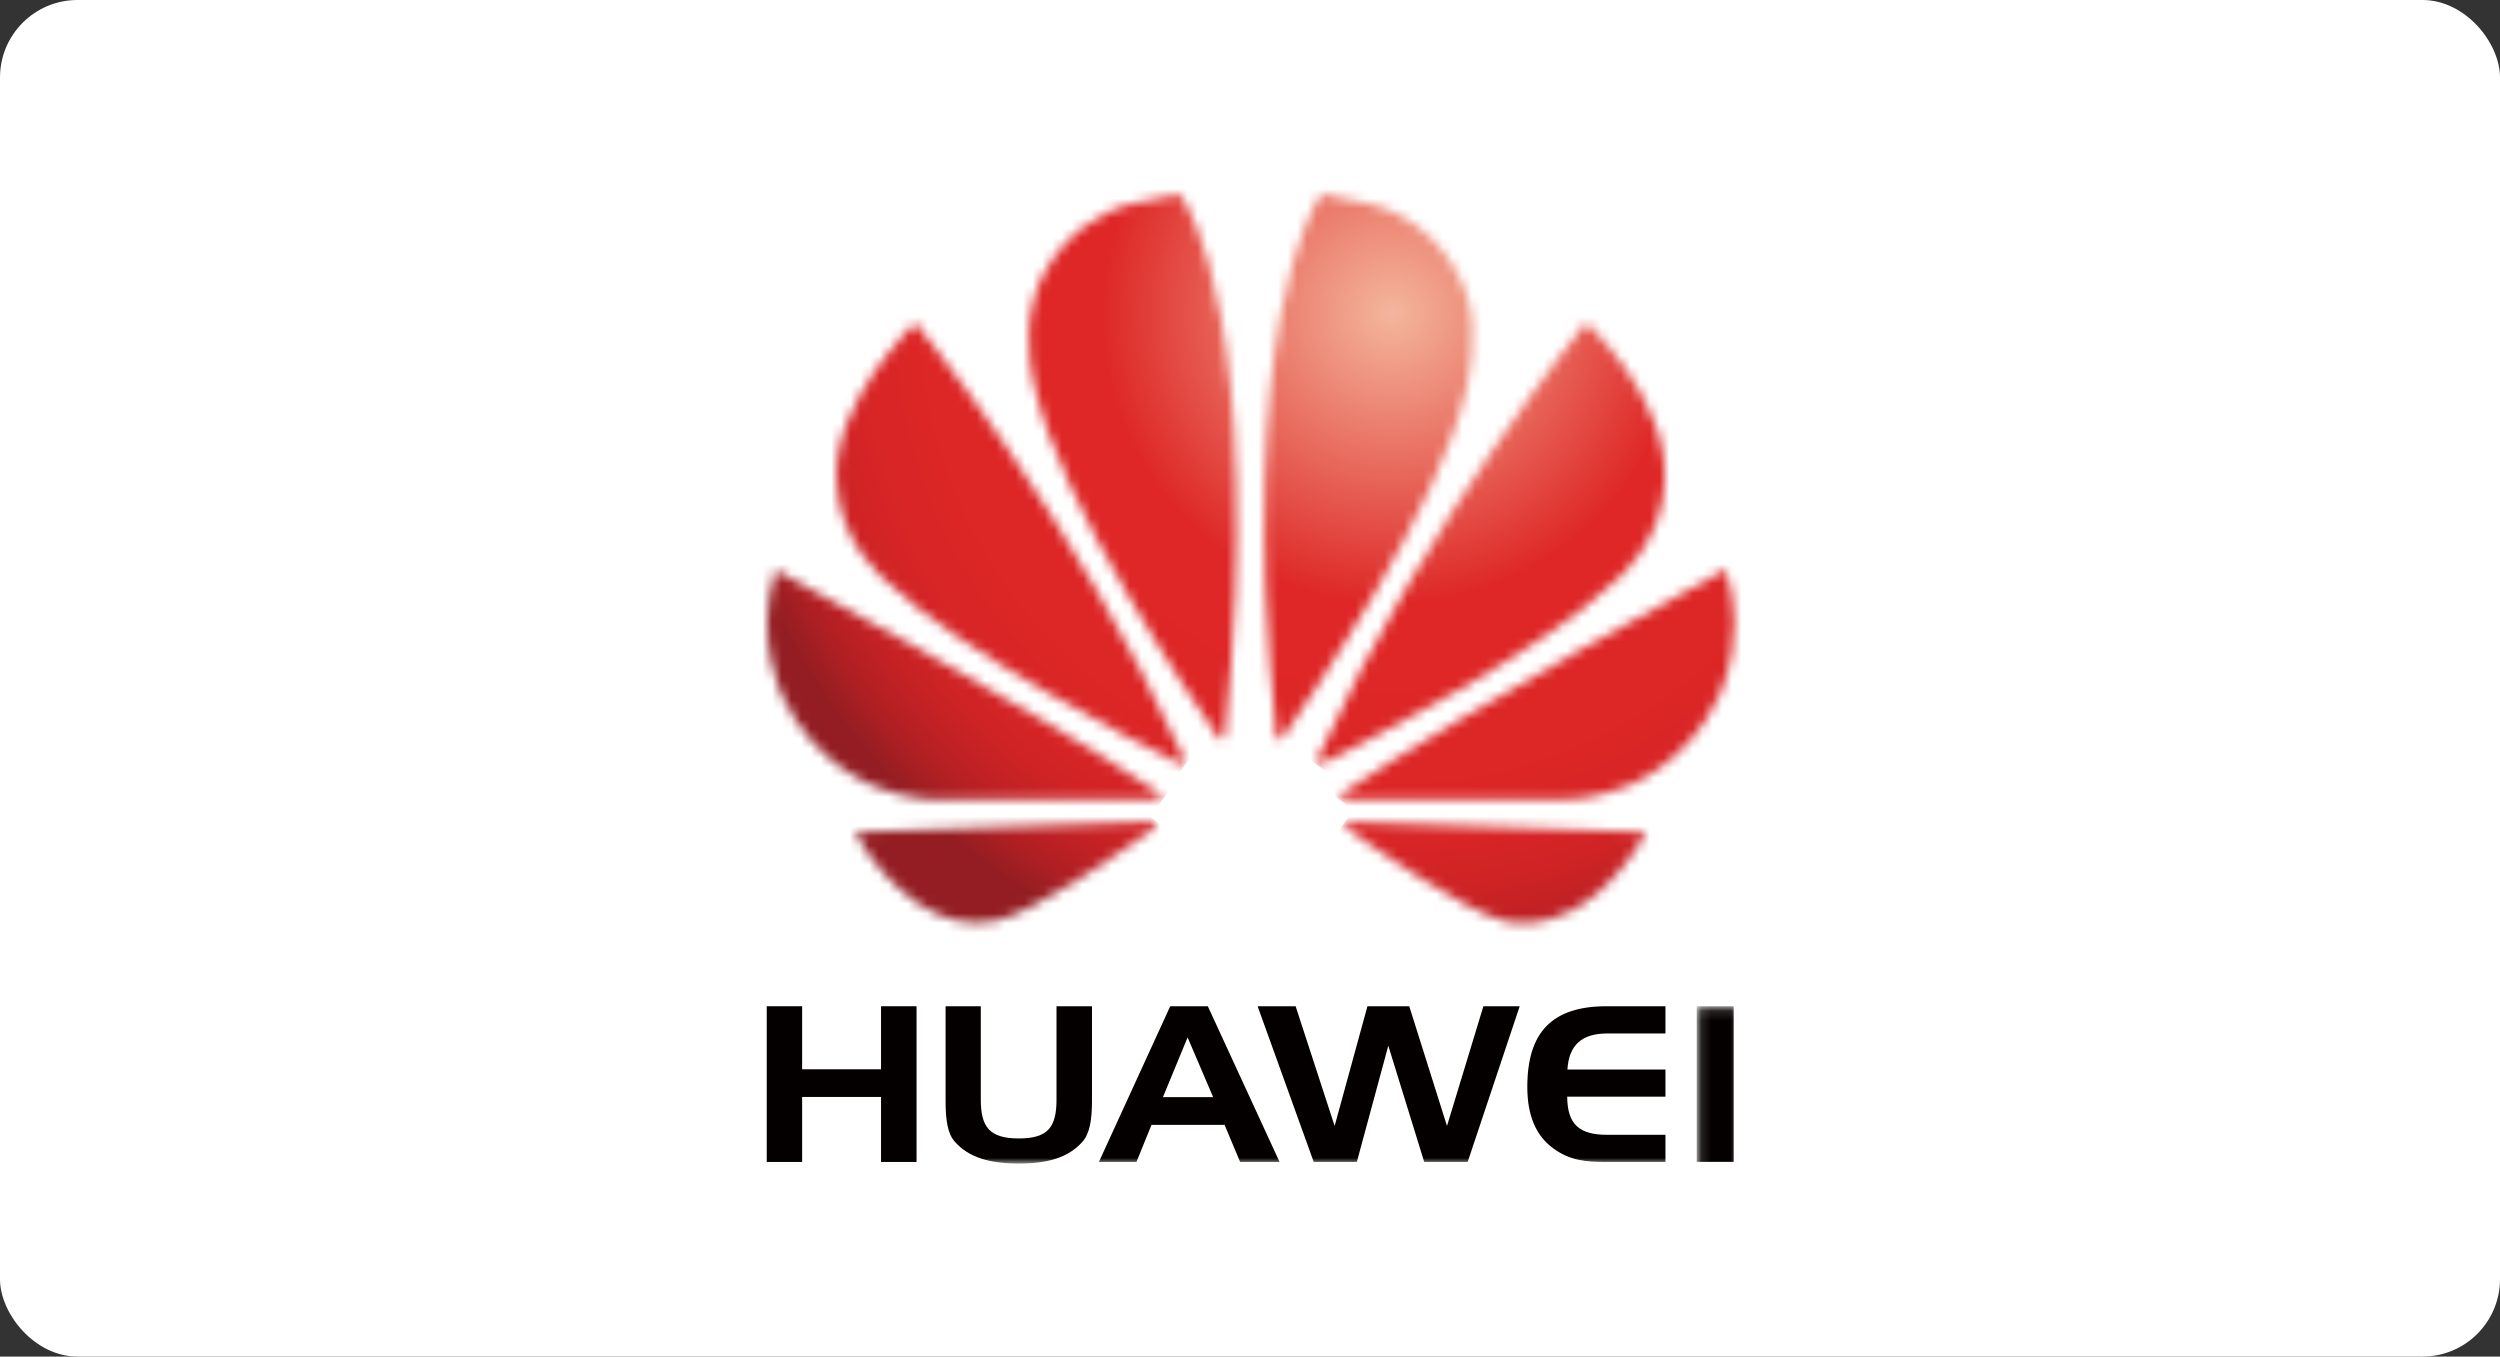 <?xml version="1.0" encoding="UTF-8"?>
<svg width="258px" height="140px" viewBox="0 0 258 140" version="1.1" xmlns="http://www.w3.org/2000/svg" xmlns:xlink="http://www.w3.org/1999/xlink">
    <rect x="0" y="0" width="258" height="140" fill="#333333" stroke="none"/>
    <title>25</title>
    <defs>
        <path d="M0.057,16.71 C0.392,22.986 5.114,26.71 5.114,26.71 C12.734,34.116 31.161,43.489 35.439,45.624 C35.499,45.633 35.721,45.712 35.855,45.545 C35.855,45.545 36.03,45.402 35.94,45.176 C24.208,19.551 8.16,0.122 8.16,0.122 C8.16,0.122 -0.569,8.406 0.057,16.71" id="path-1"></path>
        <radialGradient cx="99.396%" cy="20.336%" fx="99.396%" fy="20.336%" r="88.276%" gradientTransform="translate(0.994,0.203),scale(1,0.995),rotate(126.108),translate(-0.994,-0.203)" id="radialGradient-3">
            <stop stop-color="#F4B59E" offset="0%"></stop>
            <stop stop-color="#F3B198" offset="1.54%"></stop>
            <stop stop-color="#DE2726" offset="42.7%"></stop>
            <stop stop-color="#DD2626" offset="67.94%"></stop>
            <stop stop-color="#D82526" offset="77.42%"></stop>
            <stop stop-color="#CF2325" offset="84.25%"></stop>
            <stop stop-color="#C12124" offset="89.8%"></stop>
            <stop stop-color="#B01F23" offset="94.58%"></stop>
            <stop stop-color="#9A1E22" offset="98.75%"></stop>
            <stop stop-color="#931D22" offset="100%"></stop>
        </radialGradient>
        <path d="M0.016,1.121 C3.34,7.053 8.956,11.659 14.784,10.227 C18.814,9.238 27.941,2.863 30.949,0.701 L30.944,0.701 C31.173,0.488 31.092,0.321 31.092,0.321 C31.016,0.053 30.695,0.053 30.695,0.053 L30.695,0.044 L0.016,1.121 Z" id="path-4"></path>
        <radialGradient cx="144.213%" cy="-91.424%" fx="144.213%" fy="-91.424%" r="171.193%" gradientTransform="translate(1.442,-0.914),scale(0.978,1),rotate(126.108),translate(-1.442,0.914)" id="radialGradient-6">
            <stop stop-color="#F4B59E" offset="0%"></stop>
            <stop stop-color="#F3B198" offset="1.54%"></stop>
            <stop stop-color="#DE2726" offset="42.7%"></stop>
            <stop stop-color="#DD2626" offset="67.94%"></stop>
            <stop stop-color="#D82526" offset="77.42%"></stop>
            <stop stop-color="#CF2325" offset="84.25%"></stop>
            <stop stop-color="#C12124" offset="89.8%"></stop>
            <stop stop-color="#B01F23" offset="94.58%"></stop>
            <stop stop-color="#9A1E22" offset="98.75%"></stop>
            <stop stop-color="#931D22" offset="100%"></stop>
        </radialGradient>
        <path d="M1.701,13.381 C5.031,20.413 11.379,22.547 11.379,22.547 C14.318,23.748 17.256,23.831 17.256,23.831 C17.716,23.915 35.498,23.841 40.265,23.822 C40.469,23.813 40.58,23.619 40.58,23.619 C40.73,23.369 40.469,23.157 40.469,23.157 C26.993,14.065 0.878,0.106 0.878,0.106 C-1.492,7.459 1.701,13.381 1.701,13.381" id="path-7"></path>
        <radialGradient cx="119.022%" cy="-10.083%" fx="119.022%" fy="-10.083%" r="110.381%" gradientTransform="translate(1.19,-0.101),scale(0.986,1),rotate(126.108),translate(-1.19,0.101)" id="radialGradient-9">
            <stop stop-color="#F4B59E" offset="0%"></stop>
            <stop stop-color="#F3B198" offset="1.54%"></stop>
            <stop stop-color="#DE2726" offset="42.7%"></stop>
            <stop stop-color="#DD2626" offset="67.94%"></stop>
            <stop stop-color="#D82526" offset="77.42%"></stop>
            <stop stop-color="#CF2325" offset="84.25%"></stop>
            <stop stop-color="#C12124" offset="89.8%"></stop>
            <stop stop-color="#B01F23" offset="94.58%"></stop>
            <stop stop-color="#9A1E22" offset="98.75%"></stop>
            <stop stop-color="#931D22" offset="100%"></stop>
        </radialGradient>
        <path d="M15.093,0.143 C13.508,0.388 10.773,1.007 10.773,1.007 C2.647,3.118 0.729,10.482 0.729,10.482 C-0.761,15.126 0.769,20.219 0.769,20.219 C3.474,32.245 16.818,52.013 19.687,56.171 C19.89,56.374 20.05,56.282 20.05,56.282 C20.357,56.208 20.33,55.903 20.33,55.903 L20.339,55.913 C24.545,13.862 16.532,1.245 15.765,0.143 L15.093,0.143 Z" id="path-10"></path>
        <radialGradient cx="82.455%" cy="30.095%" fx="82.455%" fy="30.095%" r="89.568%" gradientTransform="translate(0.825,0.301),scale(1,0.982),rotate(126.108),translate(-0.825,-0.301)" id="radialGradient-12">
            <stop stop-color="#F4B59E" offset="0%"></stop>
            <stop stop-color="#F3B198" offset="1.54%"></stop>
            <stop stop-color="#DE2726" offset="42.7%"></stop>
            <stop stop-color="#DD2626" offset="67.94%"></stop>
            <stop stop-color="#D82526" offset="77.42%"></stop>
            <stop stop-color="#CF2325" offset="84.25%"></stop>
            <stop stop-color="#C12124" offset="89.8%"></stop>
            <stop stop-color="#B01F23" offset="94.58%"></stop>
            <stop stop-color="#9A1E22" offset="98.75%"></stop>
            <stop stop-color="#931D22" offset="100%"></stop>
        </radialGradient>
        <path d="M5.936,0.143 C5.164,1.245 -2.897,13.866 1.323,55.94 C1.36,56.218 1.559,56.278 1.559,56.278 C1.852,56.393 1.999,56.116 1.999,56.116 L2.009,56.116 C4.952,51.856 18.216,32.194 20.914,20.219 C20.914,20.219 22.373,14.414 20.965,10.482 C20.965,10.482 18.964,3 10.819,1.021 C10.819,1.021 8.796,0.51 6.523,0.143 L5.936,0.143 Z" id="path-13"></path>
        <radialGradient cx="54.413%" cy="30.083%" fx="54.413%" fy="30.083%" r="89.588%" gradientTransform="translate(0.544,0.301),scale(1,0.982),rotate(126.108),translate(-0.544,-0.301)" id="radialGradient-15">
            <stop stop-color="#F4B59E" offset="0%"></stop>
            <stop stop-color="#F3B198" offset="1.54%"></stop>
            <stop stop-color="#DE2726" offset="42.7%"></stop>
            <stop stop-color="#DD2626" offset="67.94%"></stop>
            <stop stop-color="#D82526" offset="77.42%"></stop>
            <stop stop-color="#CF2325" offset="84.25%"></stop>
            <stop stop-color="#C12124" offset="89.8%"></stop>
            <stop stop-color="#B01F23" offset="94.58%"></stop>
            <stop stop-color="#9A1E22" offset="98.75%"></stop>
            <stop stop-color="#931D22" offset="100%"></stop>
        </radialGradient>
        <path d="M0.49,0.072 C0.49,0.072 0.218,0.109 0.148,0.303 C0.148,0.303 0.083,0.571 0.259,0.719 L0.259,0.719 C3.188,2.826 12.095,9.058 16.387,10.259 C16.387,10.259 24.32,12.966 31.203,1.125 L0.49,0.063 L0.49,0.072 Z" id="path-16"></path>
        <radialGradient cx="25.258%" cy="-88.653%" fx="25.258%" fy="-88.653%" r="165.96%" gradientTransform="translate(0.253,-0.887),scale(0.98,1),rotate(126.108),translate(-0.253,0.887)" id="radialGradient-18">
            <stop stop-color="#F4B59E" offset="0%"></stop>
            <stop stop-color="#F3B198" offset="1.54%"></stop>
            <stop stop-color="#DE2726" offset="42.7%"></stop>
            <stop stop-color="#DD2626" offset="67.94%"></stop>
            <stop stop-color="#D82526" offset="77.42%"></stop>
            <stop stop-color="#CF2325" offset="84.25%"></stop>
            <stop stop-color="#C12124" offset="89.8%"></stop>
            <stop stop-color="#B01F23" offset="94.58%"></stop>
            <stop stop-color="#9A1E22" offset="98.75%"></stop>
            <stop stop-color="#931D22" offset="100%"></stop>
        </radialGradient>
        <path d="M0.336,23.13 L0.336,23.138 C0.336,23.138 0.087,23.296 0.18,23.582 C0.18,23.582 0.304,23.813 0.489,23.813 C5.317,23.827 23.598,23.846 24.056,23.767 C24.056,23.767 26.412,23.665 29.336,22.547 C29.336,22.547 35.836,20.482 39.218,13.095 C39.218,13.095 40.742,10.051 40.779,5.754 L40.779,5.41 C40.761,3.763 40.525,1.943 39.893,0.046 C39.893,0.046 13.817,14.047 0.336,23.13" id="path-19"></path>
        <radialGradient cx="26.213%" cy="-11.425%" fx="26.213%" fy="-11.425%" r="113.017%" gradientTransform="translate(0.262,-0.114),scale(0.987,1),rotate(126.108),translate(-0.262,0.114)" id="radialGradient-21">
            <stop stop-color="#F4B59E" offset="0%"></stop>
            <stop stop-color="#F3B198" offset="1.54%"></stop>
            <stop stop-color="#DE2726" offset="42.7%"></stop>
            <stop stop-color="#DD2626" offset="67.94%"></stop>
            <stop stop-color="#D82526" offset="77.42%"></stop>
            <stop stop-color="#CF2325" offset="84.25%"></stop>
            <stop stop-color="#C12124" offset="89.8%"></stop>
            <stop stop-color="#B01F23" offset="94.58%"></stop>
            <stop stop-color="#9A1E22" offset="98.75%"></stop>
            <stop stop-color="#931D22" offset="100%"></stop>
        </radialGradient>
        <path d="M0.207,45.051 L0.212,45.051 C0.212,45.051 0.08,45.351 0.297,45.545 C0.297,45.545 0.51,45.703 0.713,45.587 C5.105,43.392 23.39,34.09 30.972,26.71 C30.972,26.71 35.762,22.855 36.026,16.666 C36.575,8.08 27.927,0.122 27.927,0.122 C27.927,0.122 11.924,19.487 0.207,45.051" id="path-22"></path>
        <radialGradient cx="36.786%" cy="20.322%" fx="36.786%" fy="20.322%" r="88.454%" gradientTransform="translate(0.368,0.203),scale(1,0.995),rotate(126.108),translate(-0.368,-0.203)" id="radialGradient-24">
            <stop stop-color="#F4B59E" offset="0%"></stop>
            <stop stop-color="#F3B198" offset="1.54%"></stop>
            <stop stop-color="#DE2726" offset="42.7%"></stop>
            <stop stop-color="#DD2626" offset="67.94%"></stop>
            <stop stop-color="#D82526" offset="77.42%"></stop>
            <stop stop-color="#CF2325" offset="84.25%"></stop>
            <stop stop-color="#C12124" offset="89.8%"></stop>
            <stop stop-color="#B01F23" offset="94.58%"></stop>
            <stop stop-color="#9A1E22" offset="98.75%"></stop>
            <stop stop-color="#931D22" offset="100%"></stop>
        </radialGradient>
        <rect id="path-25" x="0.128" y="0.143" width="99.853" height="99.936"></rect>
        <rect id="path-27" x="0.128" y="0.143" width="99.853" height="99.936"></rect>
        <rect id="path-29" x="0.128" y="0.143" width="99.853" height="99.936"></rect>
        <rect id="path-31" x="0.128" y="0.143" width="99.853" height="99.936"></rect>
        <rect id="path-33" x="0.128" y="0.143" width="99.853" height="99.936"></rect>
    </defs>
    <g id="首页*" stroke="none" stroke-width="1" fill="none" fill-rule="evenodd">
        <g id="国内版logo展示" transform="translate(-108, -1175)">
            <g id="25" transform="translate(108, 1175)">
                <rect id="矩形备份-17" fill="#FFFFFF" x="0" y="0" width="258" height="140" rx="8"></rect>
                <g id="huawei" transform="translate(79, 20)">
                    <g id="Clipped" transform="translate(7.292, 13.194)">
                        <mask id="mask-2" fill="white">
                            <use xlink:href="#path-1"></use>
                        </mask>
                        <g id="SVGID_1_"></g>
                        <polygon id="路径" fill="url(#radialGradient-3)" fill-rule="nonzero" mask="url(#mask-2)" points="57.734 15.955 23.318 63.134 -22.273 29.877 12.141 -17.302"></polygon>
                    </g>
                    <g id="Clipped" transform="translate(9.201, 64.757)">
                        <mask id="mask-5" fill="white">
                            <use xlink:href="#path-4"></use>
                        </mask>
                        <g id="SVGID_4_"></g>
                        <polygon id="路径" fill="url(#radialGradient-6)" fill-rule="nonzero" mask="url(#mask-5)" points="36.701 4.073 20.351 26.489 -5.514 7.621 10.836 -14.795"></polygon>
                    </g>
                    <g id="Clipped" transform="translate(0.174, 38.715)">
                        <mask id="mask-8" fill="white">
                            <use xlink:href="#path-7"></use>
                        </mask>
                        <g id="SVGID_7_"></g>
                        <polygon id="路径" fill="url(#radialGradient-9)" fill-rule="nonzero" mask="url(#mask-8)" points="52.065 8.376 26.066 44.021 -12.829 15.645 13.169 -19.995"></polygon>
                    </g>
                    <g id="Clipped" transform="translate(27.083, 0)">
                        <mask id="mask-11" fill="white">
                            <use xlink:href="#path-10"></use>
                        </mask>
                        <g id="SVGID_10_"></g>
                        <polygon id="路径" fill="url(#radialGradient-12)" fill-rule="nonzero" mask="url(#mask-11)" points="51.318 19.672 15.756 68.423 -27.533 36.844 8.029 -11.906"></polygon>
                    </g>
                    <g id="Clipped" transform="translate(51.389, 0)">
                        <mask id="mask-14" fill="white">
                            <use xlink:href="#path-13"></use>
                        </mask>
                        <g id="SVGID_13_"></g>
                        <polygon id="路径" fill="url(#radialGradient-15)" fill-rule="nonzero" mask="url(#mask-14)" points="49.155 19.678 13.601 68.428 -29.681 36.86 5.881 -11.89"></polygon>
                    </g>
                    <g id="Clipped" transform="translate(59.722, 64.757)">
                        <mask id="mask-17" fill="white">
                            <use xlink:href="#path-16"></use>
                        </mask>
                        <g id="SVGID_16_"></g>
                        <polygon id="路径" fill="url(#radialGradient-18)" fill-rule="nonzero" mask="url(#mask-17)" points="37.348 4.544 20.393 27.782 -6.063 8.48 10.889 -14.758"></polygon>
                    </g>
                    <g id="Clipped" transform="translate(59.201, 38.715)">
                        <mask id="mask-20" fill="white">
                            <use xlink:href="#path-19"></use>
                        </mask>
                        <g id="SVGID_19_"></g>
                        <polygon id="路径" fill="url(#radialGradient-21)" fill-rule="nonzero" mask="url(#mask-20)" points="52.112 8.311 26.647 43.222 -11.246 15.58 14.219 -19.33"></polygon>
                    </g>
                    <g id="Clipped" transform="translate(56.771, 13.194)">
                        <mask id="mask-23" fill="white">
                            <use xlink:href="#path-22"></use>
                        </mask>
                        <g id="SVGID_22_"></g>
                        <polygon id="路径" fill="url(#radialGradient-24)" fill-rule="nonzero" mask="url(#mask-23)" points="58.271 15.953 23.898 63.074 -21.619 29.872 12.755 -17.251"></polygon>
                    </g>
                    <polygon id="路径" fill="#040000" fill-rule="nonzero" points="11.923 83.844 11.923 90.35 3.78 90.35 3.78 83.844 0.128 83.844 0.128 99.913 3.78 99.913 3.78 93.205 11.923 93.205 11.923 99.913 15.588 99.913 15.588 83.844"></polygon>
                    <g id="编组">
                        <g id="Clipped">
                            <mask id="mask-26" fill="white">
                                <use xlink:href="#path-25"></use>
                            </mask>
                            <g id="SVGID_25_"></g>
                            <path d="M22.218,93.473 C22.218,96.309 23.112,97.487 26.141,97.487 C29.169,97.487 30.032,96.309 30.032,93.473 L30.032,83.844 L33.694,83.844 L33.694,93.556 C33.694,95.607 33.454,97.021 32.673,97.871 C31.241,99.446 29.169,100.079 26.141,100.079 C23.112,100.079 20.998,99.446 19.578,97.871 C18.778,97.012 18.585,95.598 18.585,93.556 L18.585,83.844 L22.218,83.844 L22.218,93.473 L22.218,93.473 Z" id="路径" fill="#040000" fill-rule="nonzero" mask="url(#mask-26)"></path>
                        </g>
                        <g id="Clipped">
                            <mask id="mask-28" fill="white">
                                <use xlink:href="#path-27"></use>
                            </mask>
                            <g id="SVGID_25_"></g>
                            <path d="M45.648,83.844 L53.052,99.913 L48.981,99.913 L47.378,96.088 L39.834,96.088 L38.282,99.913 L34.406,99.913 L41.768,83.844 L45.648,83.844 Z M41.016,93.223 L46.196,93.223 L43.56,87.06 L41.016,93.223 Z" id="形状" fill="#040000" fill-rule="nonzero" mask="url(#mask-28)"></path>
                        </g>
                        <g id="Clipped">
                            <mask id="mask-30" fill="white">
                                <use xlink:href="#path-29"></use>
                            </mask>
                            <g id="SVGID_25_"></g>
                            <polygon id="路径" fill="#040000" fill-rule="nonzero" mask="url(#mask-30)" points="54.708 83.844 58.734 96.199 62.12 83.844 66.435 83.844 70.33 96.199 74.086 83.844 77.833 83.844 72.464 99.909 67.978 99.909 64.273 87.919 61.026 99.909 56.576 99.909 50.785 83.844"></polygon>
                        </g>
                        <g id="Clipped">
                            <mask id="mask-32" fill="white">
                                <use xlink:href="#path-31"></use>
                            </mask>
                            <g id="SVGID_25_"></g>
                            <path d="M82.757,90.377 L92.875,90.377 L92.875,93.177 L82.734,93.177 C82.757,96.06 83.996,97.113 86.874,97.113 L92.875,97.113 L92.875,99.913 L86.698,99.913 C84.596,99.913 82.97,99.746 81.279,98.499 C79.487,97.187 78.618,95.08 78.618,92.17 C78.618,86.492 81.21,83.844 86.795,83.844 L92.875,83.844 L92.875,86.654 L86.874,86.654 C84.236,86.654 82.91,87.855 82.757,90.377" id="路径" fill="#040000" fill-rule="nonzero" mask="url(#mask-32)"></path>
                        </g>
                        <g id="Clipped">
                            <mask id="mask-34" fill="white">
                                <use xlink:href="#path-33"></use>
                            </mask>
                            <g id="SVGID_25_"></g>
                            <rect id="矩形" fill="#040000" fill-rule="nonzero" mask="url(#mask-34)" x="96.1" y="83.844" width="3.816" height="16.059"></rect>
                        </g>
                    </g>
                </g>
            </g>
        </g>
    </g>
</svg>
